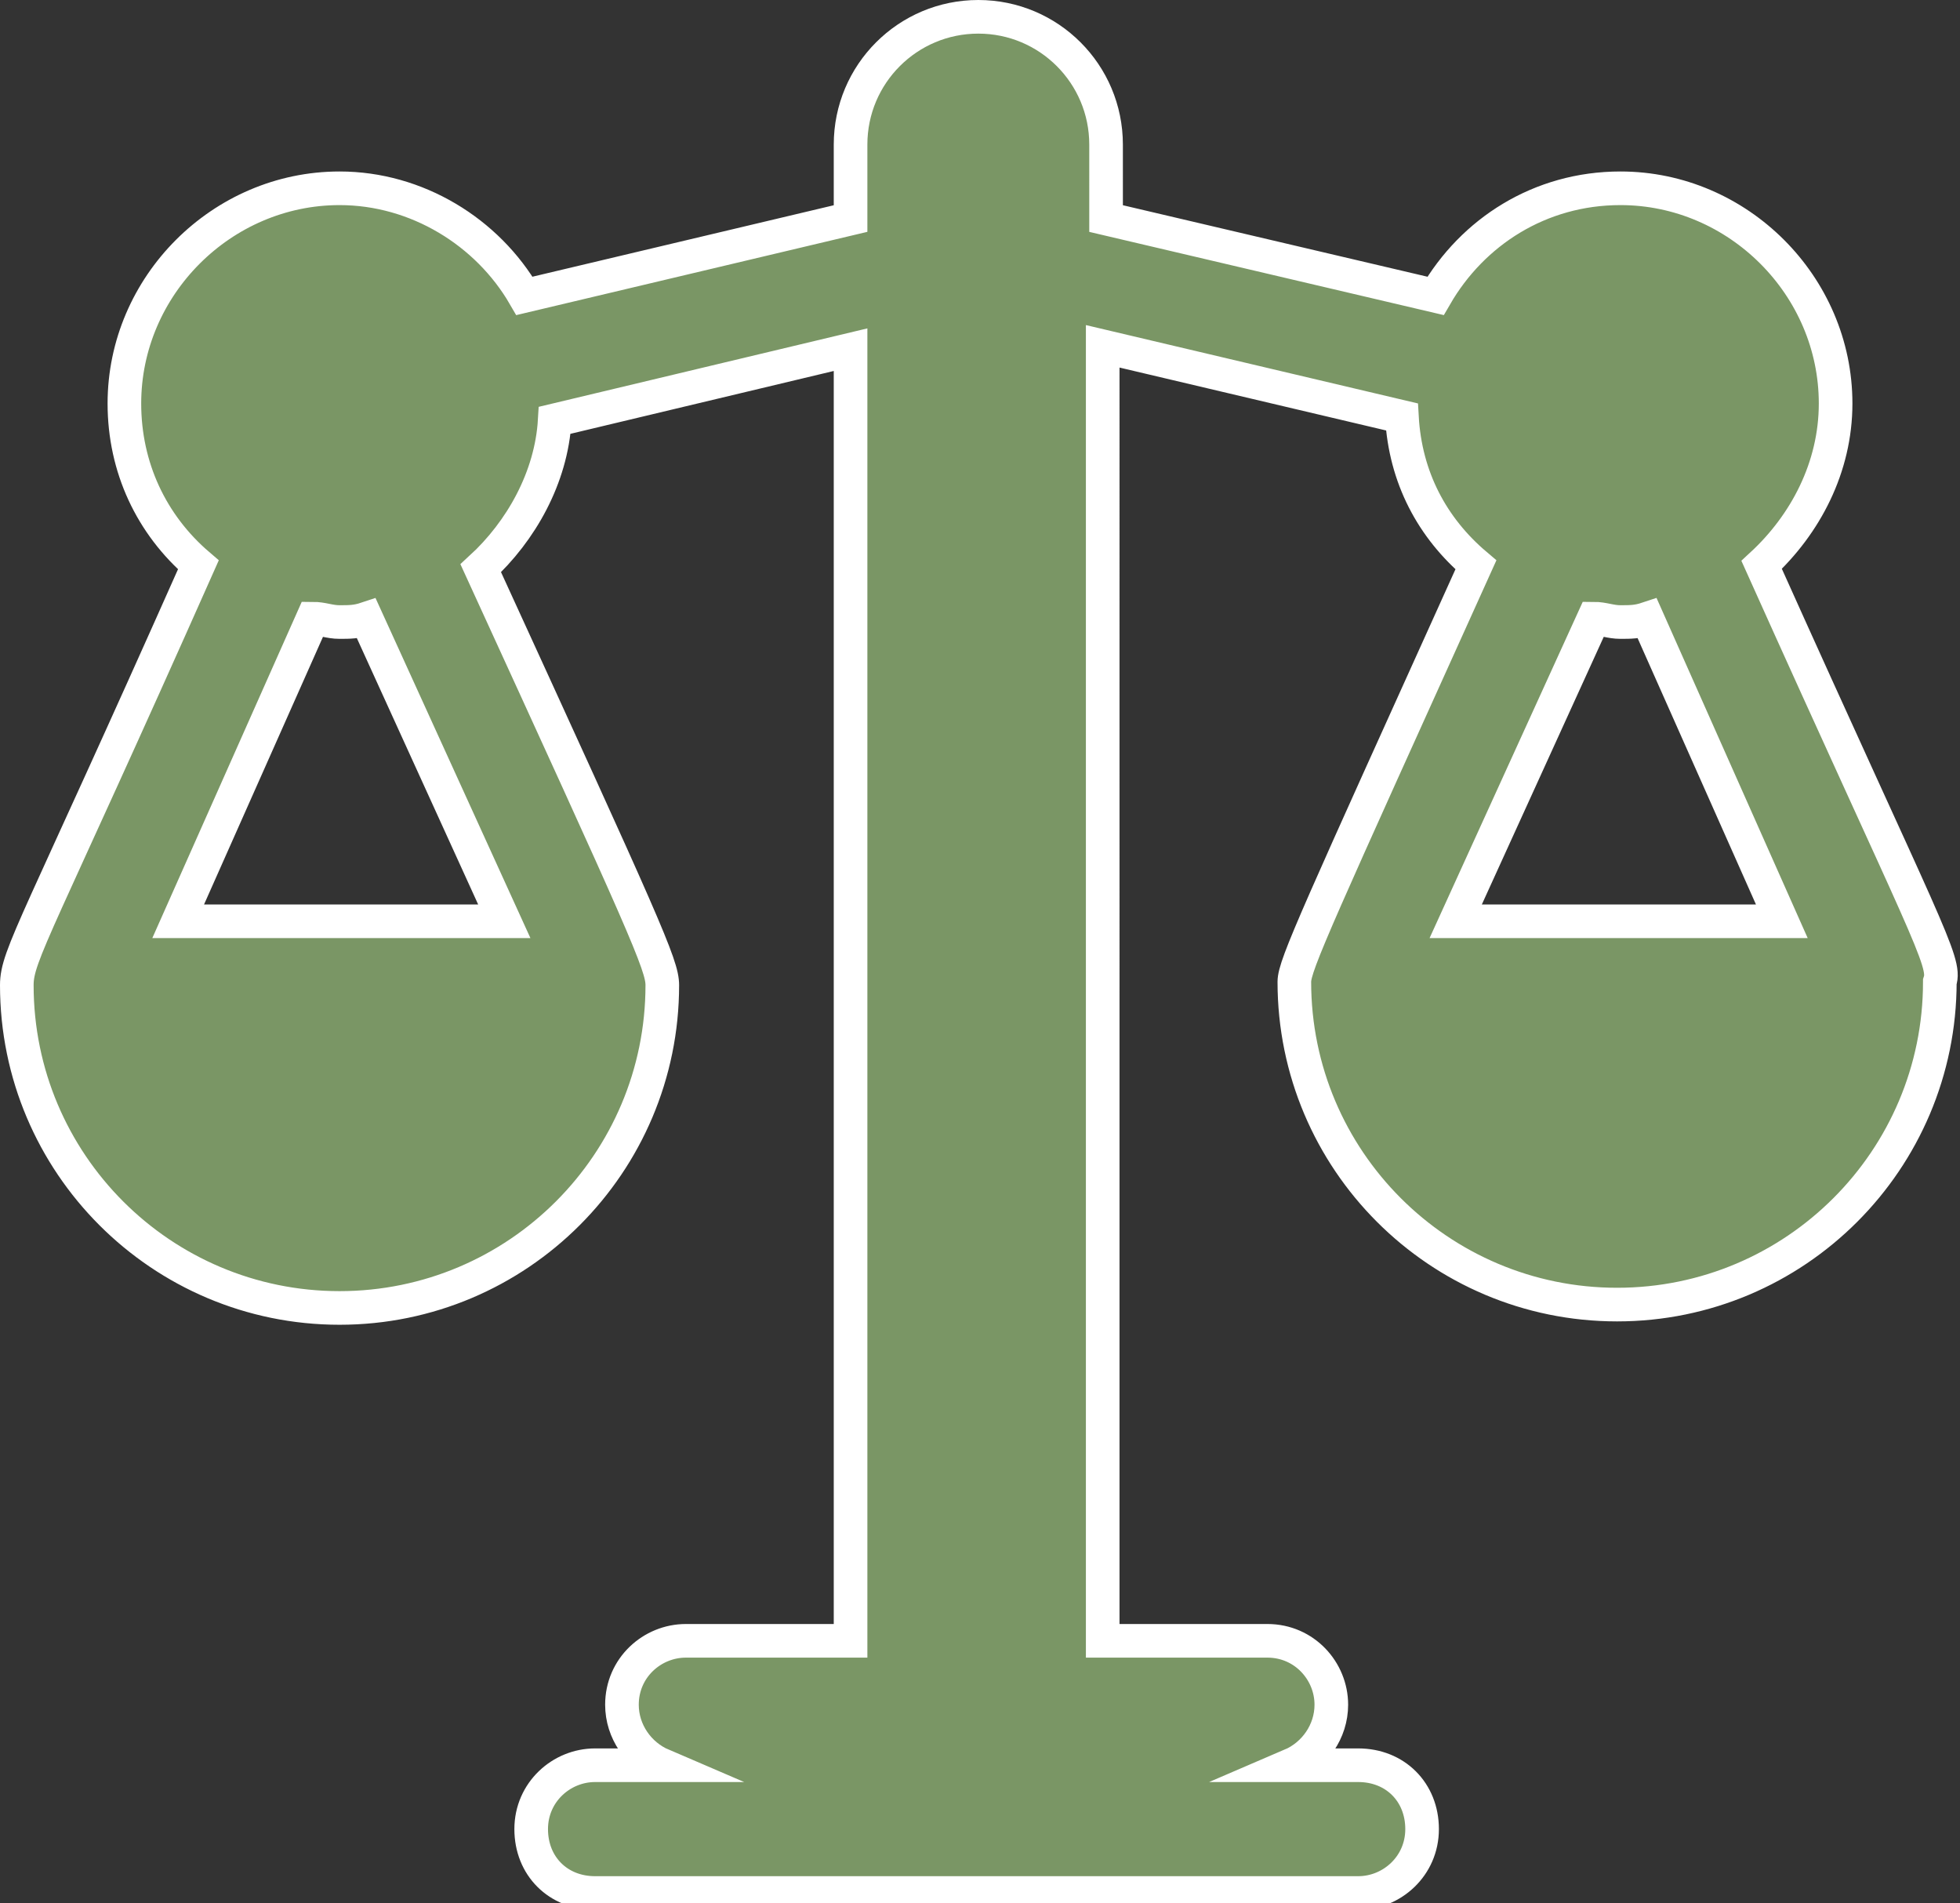 <?xml version="1.0" encoding="utf-8"?>
<!-- Generator: Adobe Illustrator 19.0.0, SVG Export Plug-In . SVG Version: 6.00 Build 0)  -->
<svg version="1.1" id="Calque_1" xmlns="http://www.w3.org/2000/svg" xmlns:xlink="http://www.w3.org/1999/xlink" x="0px" y="0px"
	 viewBox="0 0 58.3 56.6" style="enable-background:new 0 0 58.3 56.6;" xml:space="preserve">
<rect x="0" y="0" width="58.3" height="56.6" fill="#333333" stroke="none"/>
<style type="text/css">
	.st0{clip-path:url(#SVGID_2_);fill:#7A9665;}
	.st1{clip-path:url(#SVGID_2_);fill:none;stroke:#FFFFFF;stroke-miterlimit:10;}
</style>
<g>
	<defs>
		<rect id="SVGID_1_" y="0" width="58.3" height="56.6"/>
	</defs>
	<clipPath id="SVGID_2_">
		<use xlink:href="#SVGID_1_"  style="overflow:visible;"/>
	</clipPath>
	<path class="st0" d="M52.4,16.8c1.3-1.2,2.2-2.9,2.2-4.8c0-3.5-2.9-6.4-6.4-6.4c-2.4,0-4.4,1.3-5.5,3.2l-9.8-2.3V4.3
		c0-2.1-1.7-3.8-3.8-3.8s-3.8,1.7-3.8,3.8v2.2l-9.7,2.3c-1.1-1.9-3.2-3.2-5.5-3.2c-3.5,0-6.4,2.9-6.4,6.4c0,1.9,0.8,3.6,2.2,4.8
		C1.1,27.6,0.5,28.4,0.5,29.3c0,5.3,4.3,9.6,9.6,9.6c5.3,0,9.6-4.3,9.6-9.6c0-0.6-0.5-1.7-5.4-12.4c1.2-1.1,2.1-2.7,2.2-4.4l8.8-2.1
		v38.4h-4.9c-1,0-1.9,0.8-1.9,1.9c0,0.8,0.5,1.5,1.2,1.8h-2c-1,0-1.9,0.8-1.9,1.9s0.8,1.9,1.9,1.9h22.7c1,0,1.9-0.8,1.9-1.9
		s-0.8-1.9-1.9-1.9h-2c0.7-0.3,1.2-1,1.2-1.8c0-1-0.8-1.9-1.9-1.9h-4.9V10.3l8.9,2.1c0.1,1.8,0.9,3.3,2.2,4.4
		c-4.7,10.4-5.4,11.9-5.4,12.4c0,5.3,4.3,9.6,9.6,9.6c5.3,0,9.6-4.3,9.6-9.6C57.9,28.6,57.3,27.7,52.4,16.8 M15,27.4H5.3l4-9
		c0.3,0,0.5,0.1,0.8,0.1c0.3,0,0.5,0,0.8-0.1L15,27.4z M47.4,18.4c0.3,0,0.5,0.1,0.8,0.1s0.5,0,0.8-0.1l4,9h-9.7L47.4,18.4z"/>
	<path class="st1" d="M52.4,16.8c1.3-1.2,2.2-2.9,2.2-4.8c0-3.5-2.9-6.4-6.4-6.4c-2.4,0-4.4,1.3-5.5,3.2l-9.8-2.3V4.3
		c0-2.1-1.7-3.8-3.8-3.8s-3.8,1.7-3.8,3.8v2.2l-9.7,2.3c-1.1-1.9-3.2-3.2-5.5-3.2c-3.5,0-6.4,2.9-6.4,6.4c0,1.9,0.8,3.6,2.2,4.8
		C1.1,27.6,0.5,28.4,0.5,29.3c0,5.3,4.3,9.6,9.6,9.6c5.3,0,9.6-4.3,9.6-9.6c0-0.6-0.5-1.7-5.4-12.4c1.2-1.1,2.1-2.7,2.2-4.4l8.8-2.1
		v38.4h-4.9c-1,0-1.9,0.8-1.9,1.9c0,0.8,0.5,1.5,1.2,1.8h-2c-1,0-1.9,0.8-1.9,1.9s0.8,1.9,1.9,1.9h22.7c1,0,1.9-0.8,1.9-1.9
		s-0.8-1.9-1.9-1.9h-2c0.7-0.3,1.2-1,1.2-1.8c0-1-0.8-1.9-1.9-1.9h-4.9V10.3l8.9,2.1c0.1,1.8,0.9,3.3,2.2,4.4
		c-4.7,10.4-5.4,11.9-5.4,12.4c0,5.3,4.3,9.6,9.6,9.6c5.3,0,9.6-4.3,9.6-9.6C57.9,28.6,57.3,27.7,52.4,16.8z M15,27.4H5.3l4-9
		c0.3,0,0.5,0.1,0.8,0.1c0.3,0,0.5,0,0.8-0.1L15,27.4z M47.4,18.4c0.3,0,0.5,0.1,0.8,0.1s0.5,0,0.8-0.1l4,9h-9.7L47.4,18.4z"/>
</g>
</svg>
